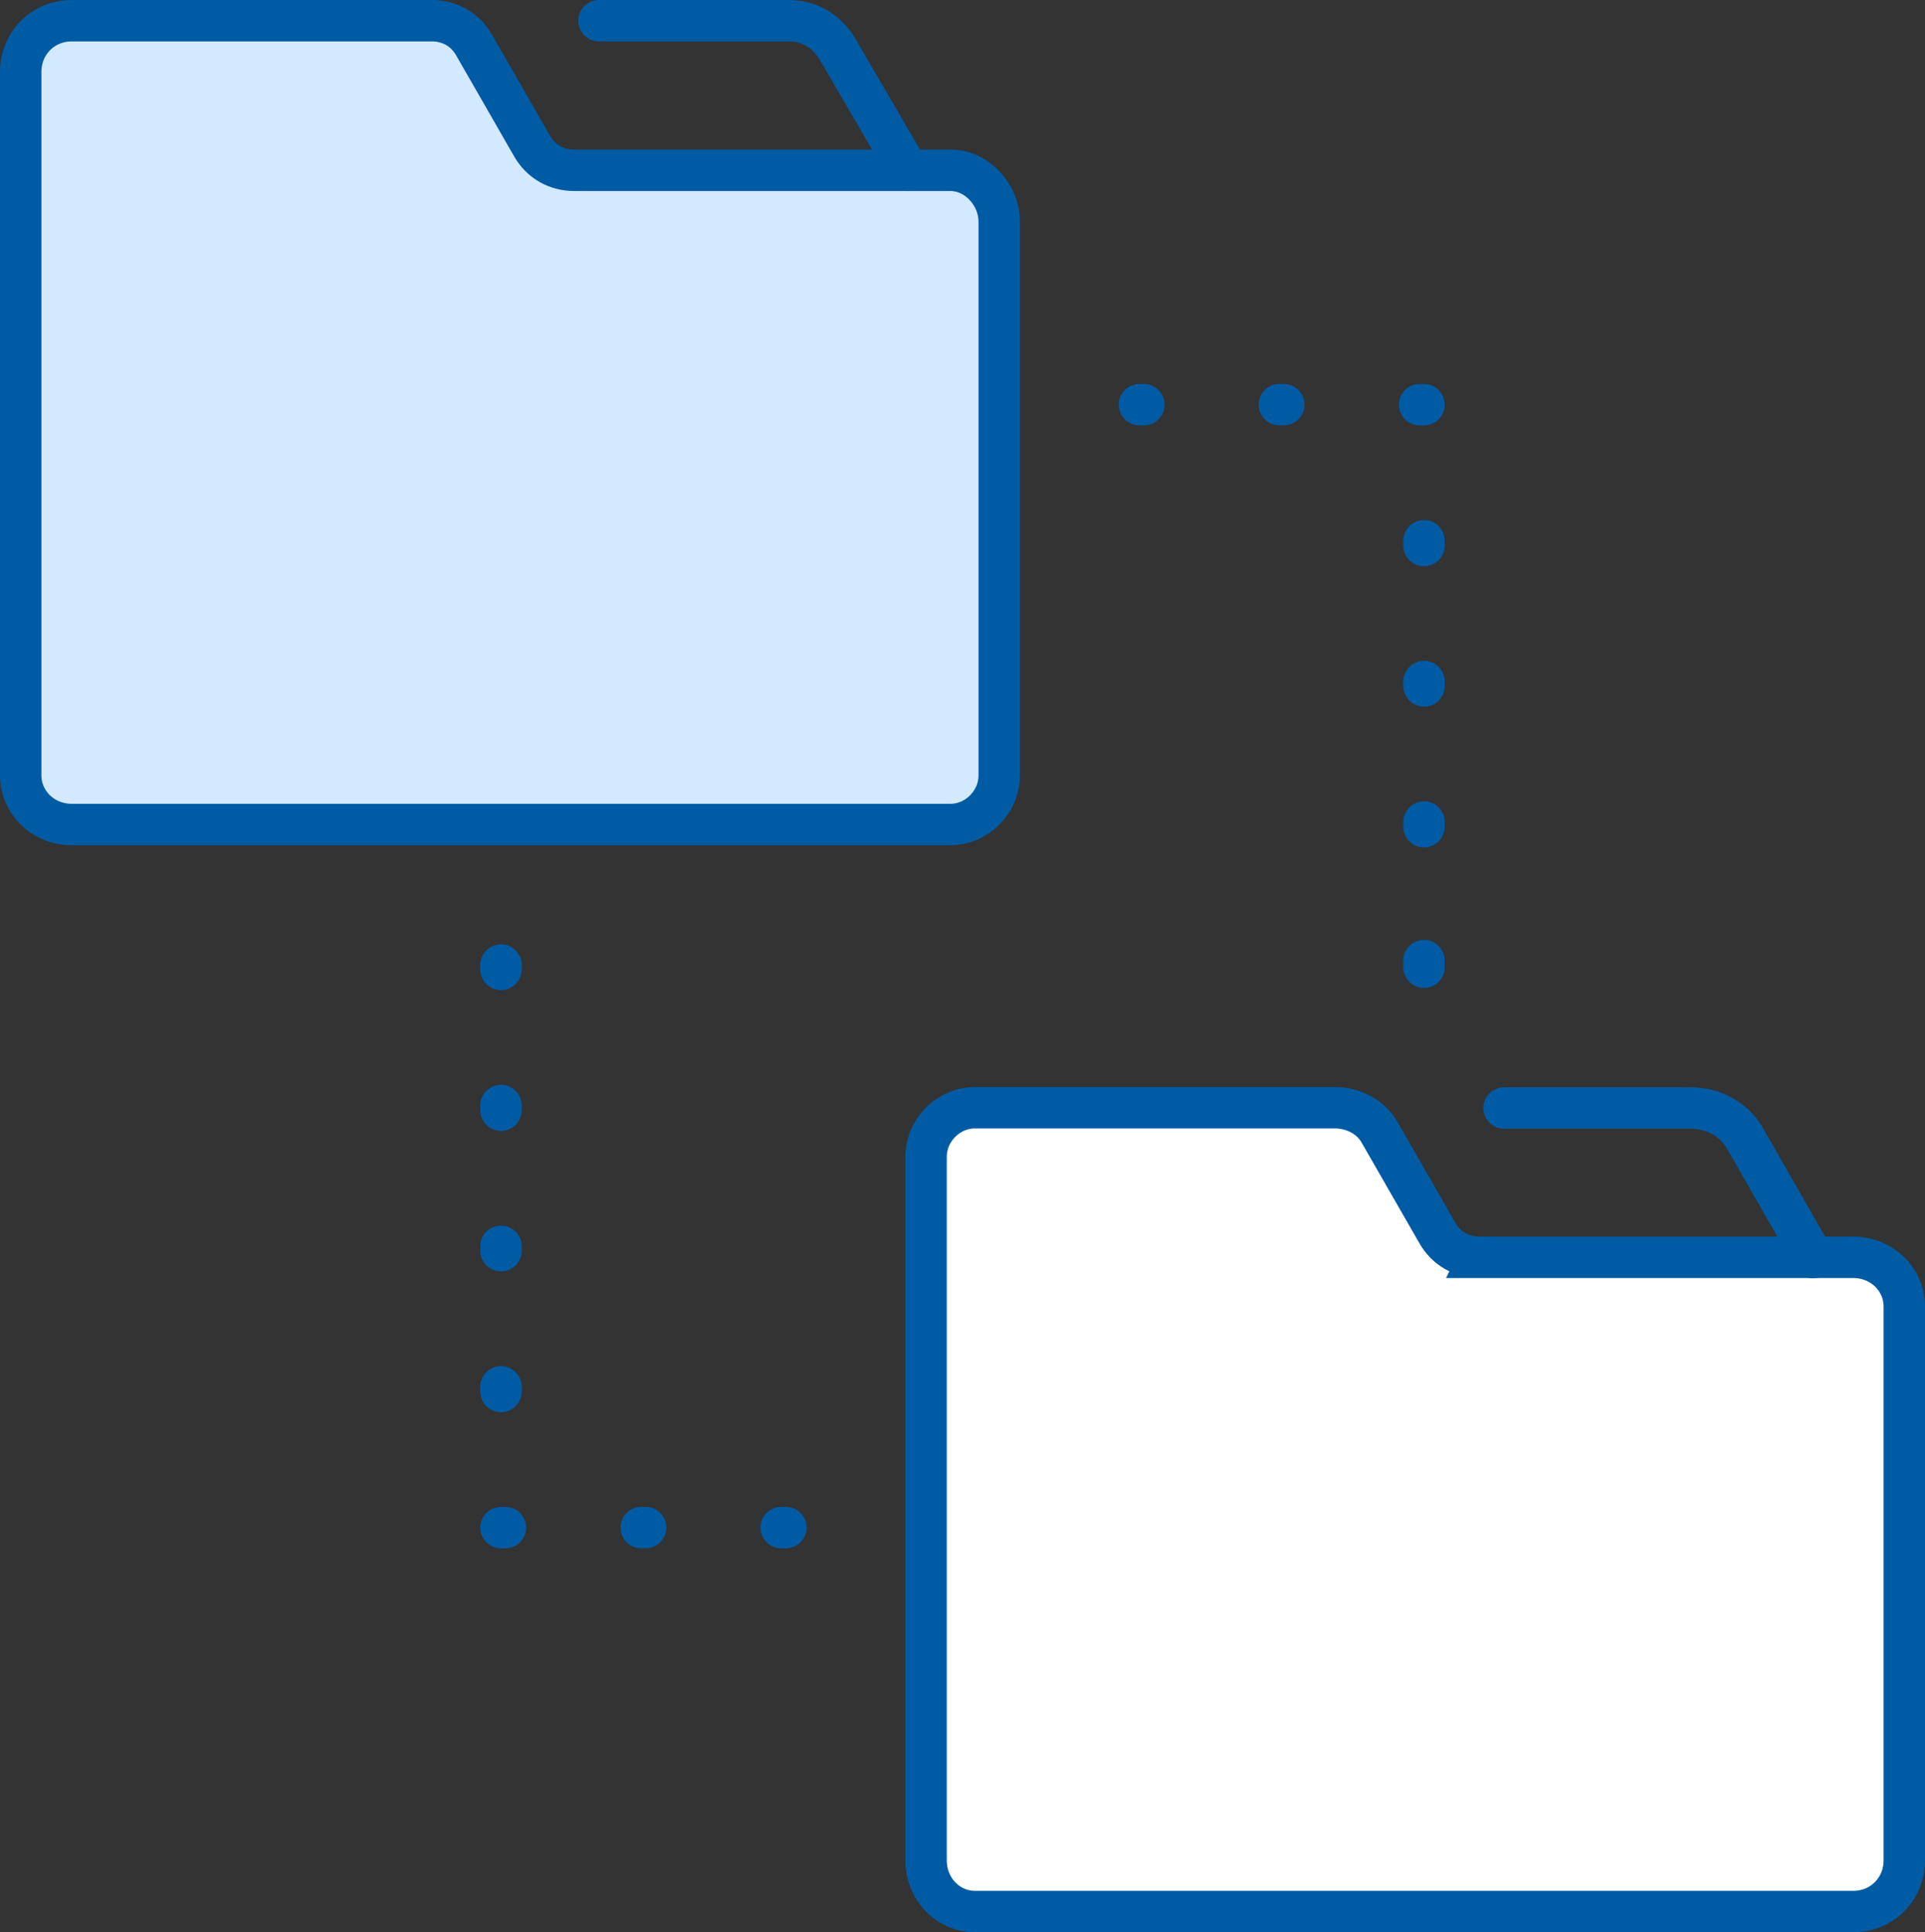 <?xml version="1.0" encoding="UTF-8"?>
<svg id="Layer_2" data-name="Layer 2" xmlns="http://www.w3.org/2000/svg" viewBox="0 0 69.74 70">
  <rect x="0" y="0" width="69.74" height="70" fill="#333333" stroke="none"/>
  <defs>
    <style>
      .cls-1 {
        fill: none;
      }

      .cls-1, .cls-2, .cls-3 {
        stroke: #005ba5;
        stroke-linecap: round;
        stroke-miterlimit: 10;
        stroke-width: 1.5px;
      }

      .cls-2 {
        fill: #d3e9ff;
      }

      .cls-3 {
        fill: #fff;
      }
    </style>
  </defs>
  <g id="Layer_1-2" data-name="Layer 1">
    <g>
      <path class="cls-3" d="m53.6,45.55h13.54c1.05,0,1.85.81,1.85,1.78v20.06c0,1.05-.81,1.86-1.85,1.86h-31.82c-.97,0-1.77-.81-1.77-1.86v-25.48c0-.97.81-1.78,1.77-1.78h13.05c.64,0,1.29.32,1.61.89l2.09,3.64c.32.57.89.89,1.53.89h0Z"/>
      <path class="cls-1" d="m54.49,40.14h6.77c.81,0,1.53.4,1.93,1.05l2.5,4.37"/>
      <path class="cls-2" d="m20.81,6.17h13.62c.97,0,1.77.89,1.77,1.86v20.06c0,.97-.81,1.78-1.77,1.78H2.6c-1.05,0-1.85-.81-1.85-1.78V2.61c0-1.05.81-1.86,1.85-1.86h13.05c.64,0,1.21.32,1.53.89l2.09,3.64c.32.57.89.89,1.53.89h0Z"/>
      <path class="cls-1" d="m21.7.75h6.85c.81,0,1.45.4,1.85,1.13l2.5,4.29"/>
      <line class="cls-2" x1="41.28" y1="14.66" x2="41.44" y2="14.66"/>
      <line class="cls-2" x1="46.35" y1="14.66" x2="46.51" y2="14.66"/>
      <line class="cls-2" x1="51.43" y1="14.66" x2="51.59" y2="14.66"/>
      <line class="cls-2" x1="51.59" y1="24.85" x2="51.59" y2="24.69"/>
      <line class="cls-2" x1="51.59" y1="19.76" x2="51.59" y2="19.59"/>
      <line class="cls-2" x1="51.59" y1="29.95" x2="51.59" y2="29.78"/>
      <line class="cls-2" x1="51.59" y1="35.04" x2="51.59" y2="34.8"/>
      <line class="cls-2" x1="28.47" y1="55.34" x2="28.3" y2="55.34"/>
      <line class="cls-2" x1="23.39" y1="55.34" x2="23.23" y2="55.34"/>
      <line class="cls-2" x1="18.31" y1="55.34" x2="18.15" y2="55.34"/>
      <line class="cls-2" x1="18.15" y1="45.15" x2="18.15" y2="45.31"/>
      <line class="cls-2" x1="18.15" y1="50.24" x2="18.15" y2="50.41"/>
      <line class="cls-2" x1="18.15" y1="40.05" x2="18.15" y2="40.22"/>
      <line class="cls-2" x1="18.15" y1="34.96" x2="18.15" y2="35.12"/>
    </g>
  </g>
</svg>